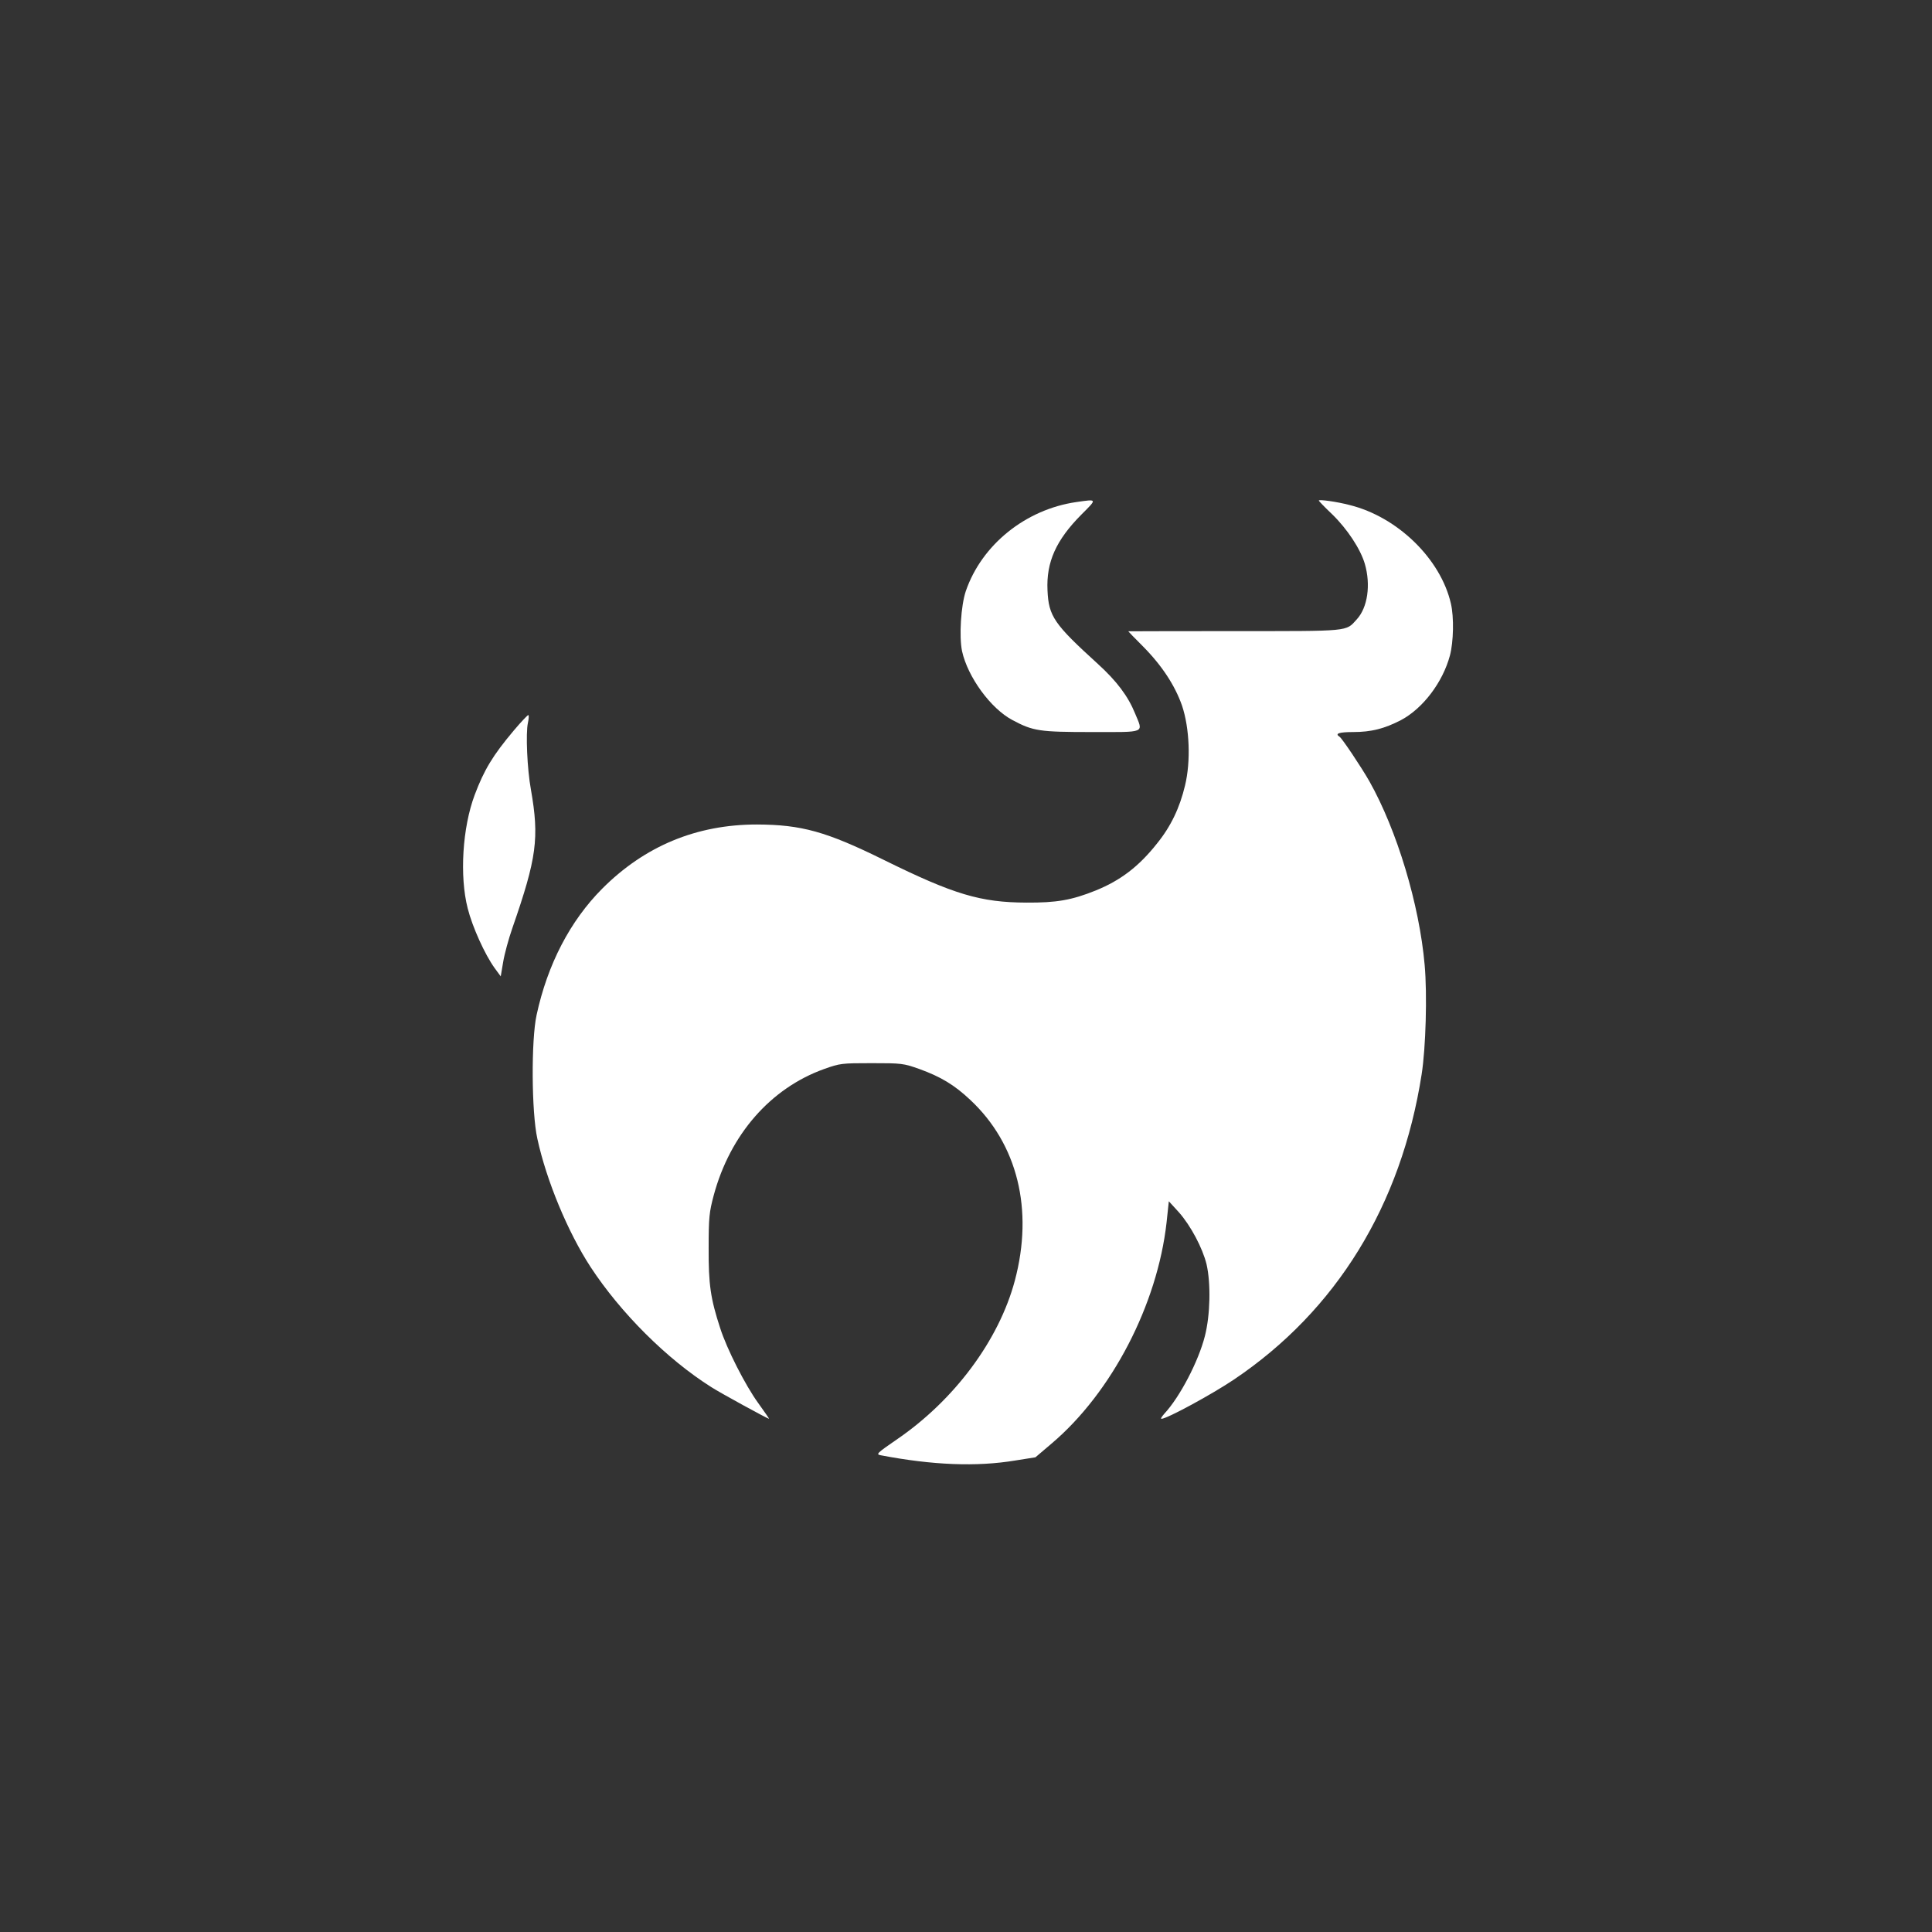 <?xml version="1.0" standalone="no"?>
<!DOCTYPE svg PUBLIC "-//W3C//DTD SVG 20010904//EN"
 "http://www.w3.org/TR/2001/REC-SVG-20010904/DTD/svg10.dtd">
<svg version="1.0" xmlns="http://www.w3.org/2000/svg"
 width="1024pt" height="1024pt" viewBox="0 0 1024 1024"
 preserveAspectRatio="xMidYMid meet">

<rect x="0" y="0" width="1024" height="1024" fill="#333333" stroke="none"/>

<g transform="translate(0,1024) scale(0.1,-0.1)"
fill="#ffffff" stroke="none">
<path d="M5705 7579 c-270 -39 -502 -227 -586 -472 -26 -77 -36 -240 -20 -318
30 -137 152 -305 268 -366 109 -58 142 -63 420 -63 291 0 273 -8 229 99 -37
91 -97 171 -197 262 -232 211 -261 252 -267 390 -7 150 45 266 180 402 84 84
85 82 -27 66z"/>
<path d="M6990 7587 c0 -3 32 -36 71 -73 80 -78 150 -184 173 -263 32 -111 15
-231 -43 -294 -59 -65 -30 -62 -648 -62 -310 0 -563 -1 -563 -1 0 -1 35 -37
78 -80 101 -102 170 -208 207 -314 40 -119 47 -295 16 -423 -28 -118 -75 -217
-148 -307 -97 -123 -195 -197 -326 -250 -127 -51 -207 -65 -367 -64 -243 1
-384 43 -755 226 -306 151 -437 187 -673 188 -320 0 -595 -114 -821 -341 -169
-170 -289 -400 -347 -669 -29 -132 -27 -516 4 -655 48 -222 162 -496 282 -680
159 -243 404 -488 640 -637 48 -31 299 -168 306 -168 2 0 -24 37 -57 83 -69
95 -167 288 -202 398 -51 156 -62 232 -61 424 0 162 3 190 27 280 87 322 301
567 585 669 84 30 93 31 252 31 159 0 168 -1 253 -31 113 -41 185 -84 270
-164 250 -234 336 -581 236 -957 -84 -316 -321 -635 -628 -844 -103 -71 -109
-77 -84 -82 277 -53 509 -62 714 -28 l107 17 87 74 c318 270 559 735 608 1170
l12 113 53 -58 c63 -71 126 -190 147 -276 23 -101 20 -268 -9 -381 -34 -134
-133 -323 -214 -410 -14 -16 -22 -28 -16 -28 29 0 268 130 384 208 544 366
887 925 995 1618 22 140 30 423 16 579 -28 321 -147 715 -293 974 -42 74 -145
228 -158 236 -27 17 -3 25 73 25 95 0 165 18 252 63 117 62 222 201 260 343
19 72 22 203 5 275 -54 236 -282 459 -536 522 -68 18 -164 31 -164 24z"/>
<path d="M2723 6368 c-111 -132 -157 -208 -207 -341 -65 -173 -81 -431 -37
-602 25 -99 91 -244 142 -315 l33 -45 13 77 c7 42 29 123 49 180 129 371 143
476 98 733 -20 109 -28 300 -16 353 5 23 6 42 2 42 -4 0 -39 -37 -77 -82z"/>
</g>
</svg>
